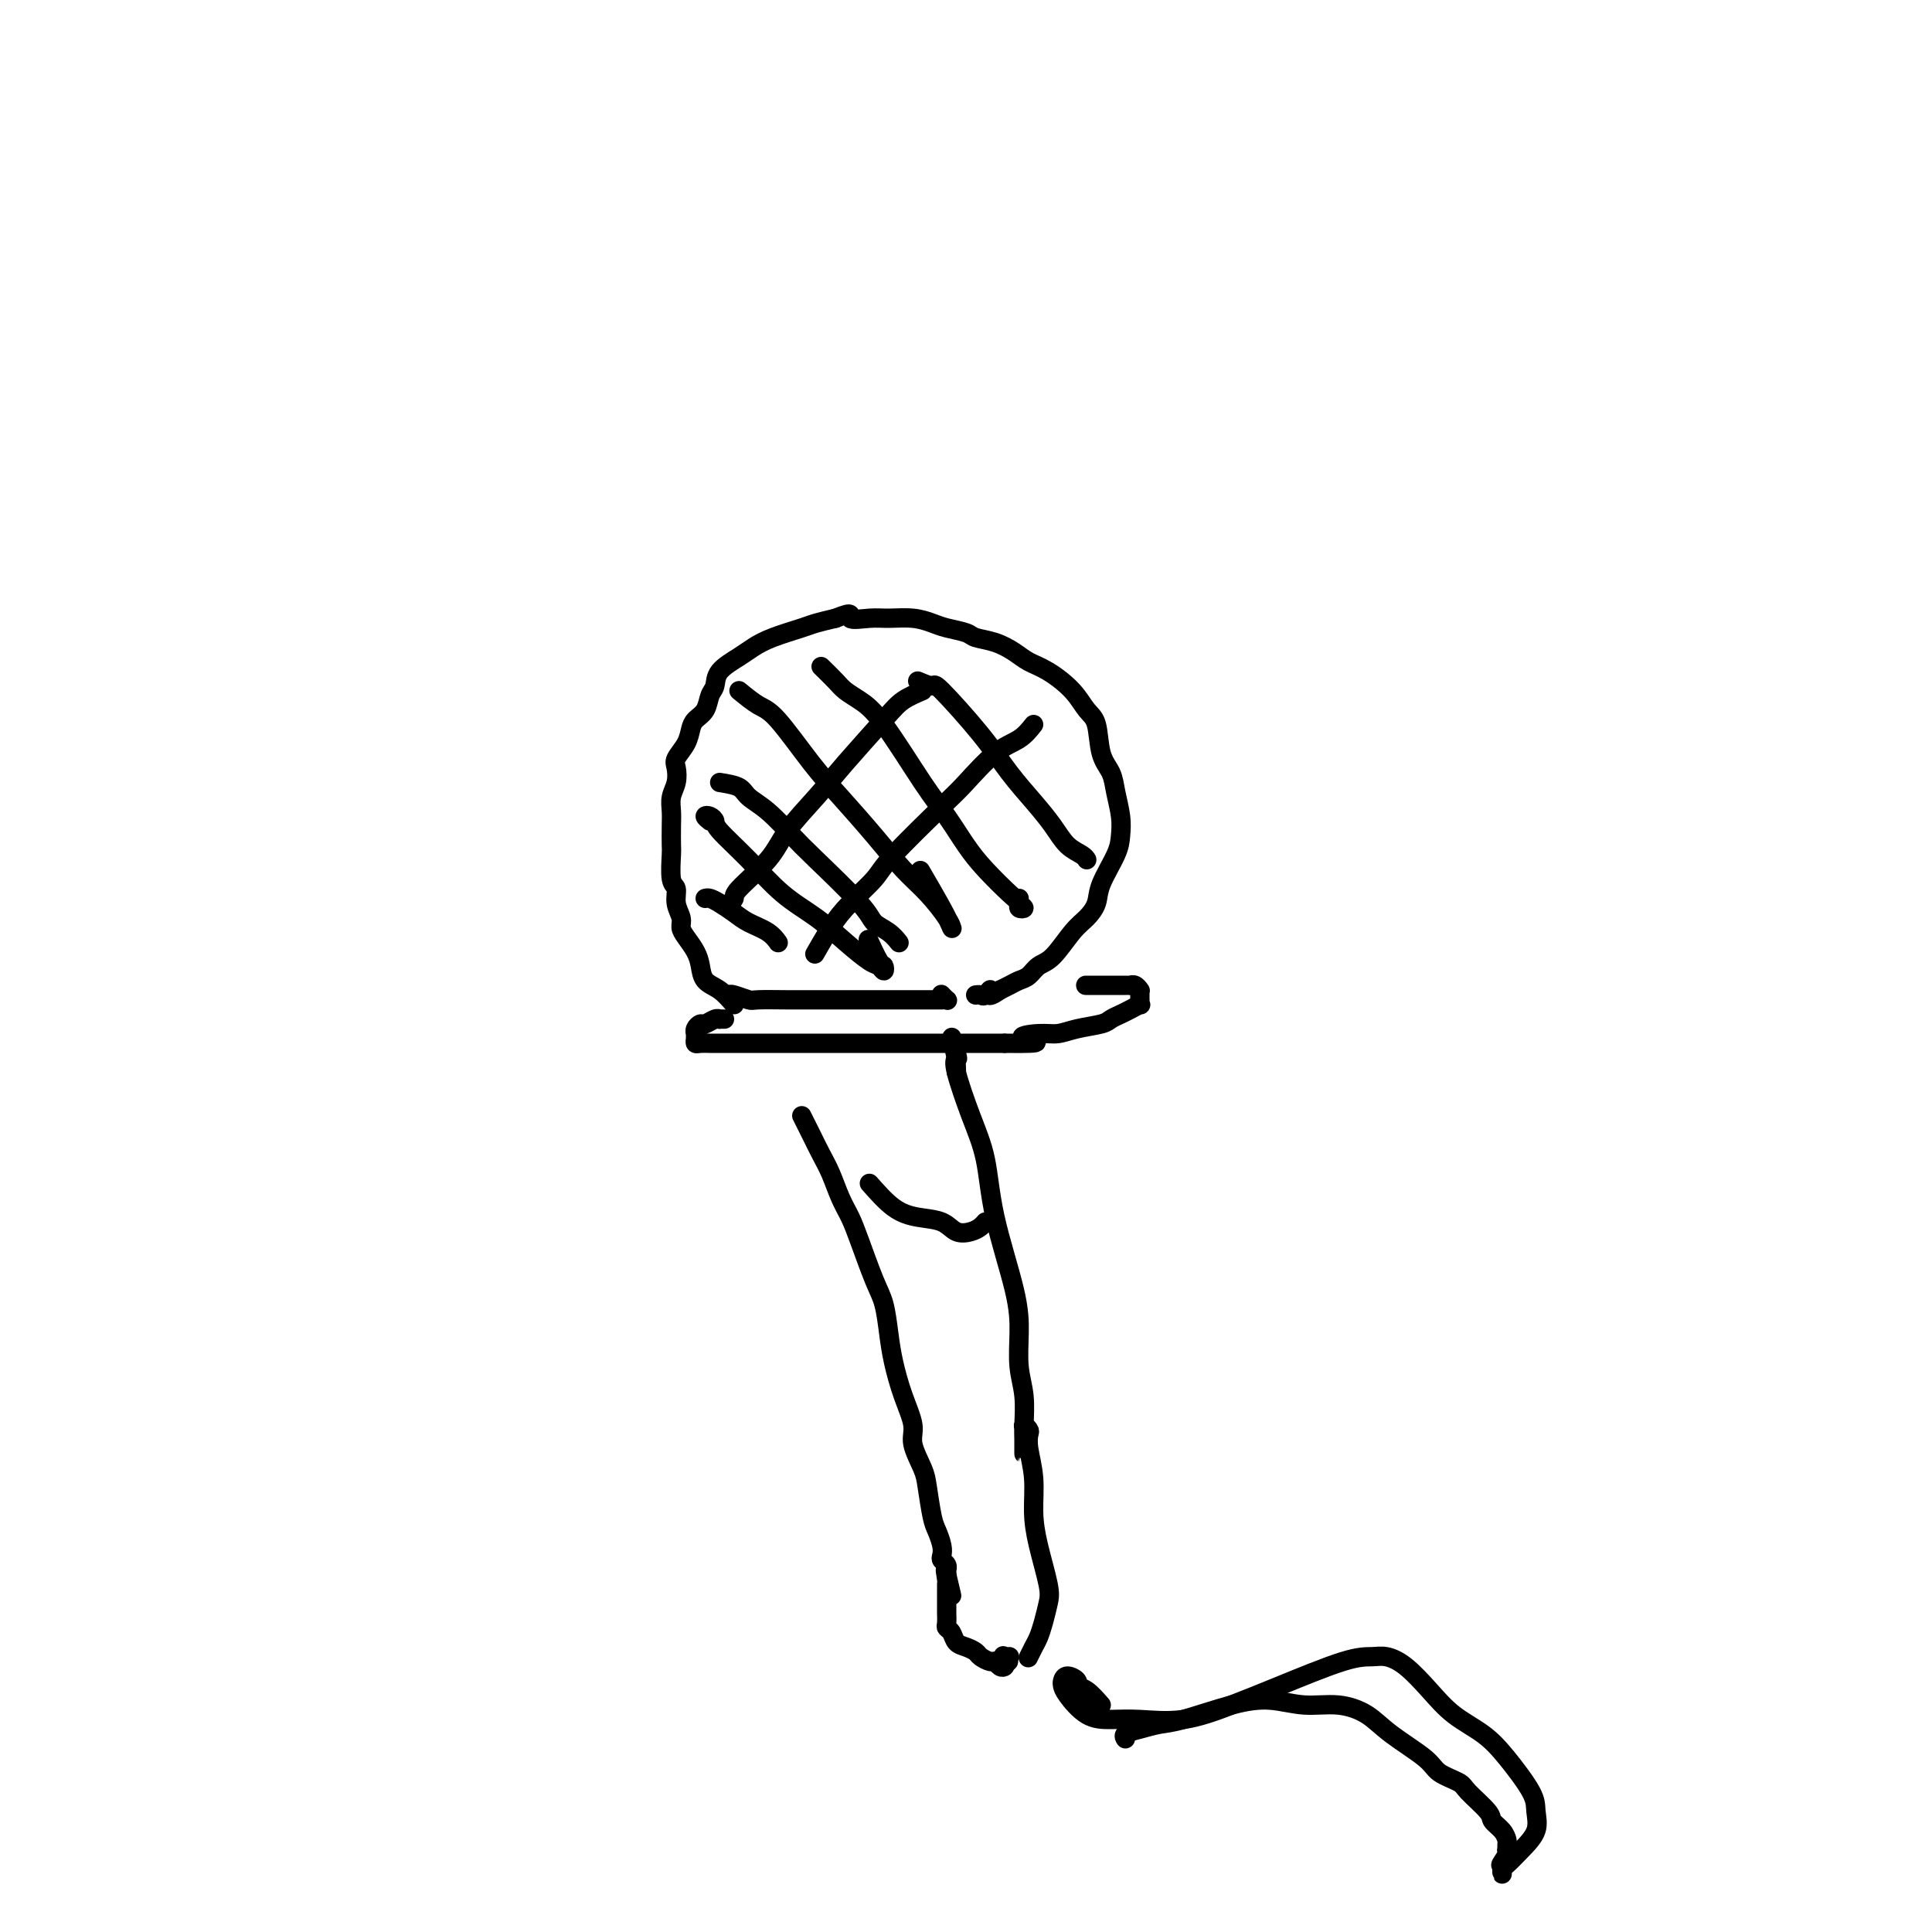 <svg viewBox='0 0 400 400' version='1.1' xmlns='http://www.w3.org/2000/svg' xmlns:xlink='http://www.w3.org/1999/xlink'><g fill='none' stroke='#000000' stroke-width='4' stroke-linecap='round' stroke-linejoin='round'><path d='M152,208c-0.954,-1.114 -1.908,-2.227 -3,-3c-1.092,-0.773 -2.321,-1.204 -3,-2c-0.679,-0.796 -0.808,-1.956 -1,-3c-0.192,-1.044 -0.448,-1.973 -1,-3c-0.552,-1.027 -1.401,-2.152 -2,-3c-0.599,-0.848 -0.949,-1.417 -1,-2c-0.051,-0.583 0.197,-1.179 0,-2c-0.197,-0.821 -0.837,-1.866 -1,-3c-0.163,-1.134 0.152,-2.355 0,-3c-0.152,-0.645 -0.773,-0.714 -1,-2c-0.227,-1.286 -0.062,-3.790 0,-5c0.062,-1.210 0.020,-1.128 0,-2c-0.020,-0.872 -0.019,-2.699 0,-4c0.019,-1.301 0.056,-2.077 0,-3c-0.056,-0.923 -0.204,-1.993 0,-3c0.204,-1.007 0.762,-1.950 1,-3c0.238,-1.050 0.157,-2.207 0,-3c-0.157,-0.793 -0.389,-1.223 0,-2c0.389,-0.777 1.399,-1.903 2,-3c0.601,-1.097 0.792,-2.166 1,-3c0.208,-0.834 0.434,-1.434 1,-2c0.566,-0.566 1.471,-1.100 2,-2c0.529,-0.900 0.683,-2.166 1,-3c0.317,-0.834 0.799,-1.234 1,-2c0.201,-0.766 0.123,-1.897 1,-3c0.877,-1.103 2.709,-2.179 4,-3c1.291,-0.821 2.042,-1.386 3,-2c0.958,-0.614 2.123,-1.278 4,-2c1.877,-0.722 4.467,-1.502 6,-2c1.533,-0.498 2.009,-0.714 3,-1c0.991,-0.286 2.495,-0.643 4,-1'/><path d='M173,128c4.197,-1.701 2.689,-0.453 3,0c0.311,0.453 2.441,0.110 4,0c1.559,-0.110 2.547,0.012 4,0c1.453,-0.012 3.371,-0.158 5,0c1.629,0.158 2.970,0.619 4,1c1.030,0.381 1.749,0.682 3,1c1.251,0.318 3.033,0.652 4,1c0.967,0.348 1.117,0.711 2,1c0.883,0.289 2.498,0.506 4,1c1.502,0.494 2.892,1.266 4,2c1.108,0.734 1.936,1.428 3,2c1.064,0.572 2.364,1.020 4,2c1.636,0.980 3.608,2.492 5,4c1.392,1.508 2.204,3.014 3,4c0.796,0.986 1.576,1.453 2,3c0.424,1.547 0.492,4.174 1,6c0.508,1.826 1.456,2.849 2,4c0.544,1.151 0.685,2.429 1,4c0.315,1.571 0.804,3.435 1,5c0.196,1.565 0.100,2.832 0,4c-0.100,1.168 -0.203,2.239 -1,4c-0.797,1.761 -2.289,4.212 -3,6c-0.711,1.788 -0.641,2.912 -1,4c-0.359,1.088 -1.146,2.141 -2,3c-0.854,0.859 -1.776,1.526 -3,3c-1.224,1.474 -2.751,3.757 -4,5c-1.249,1.243 -2.222,1.446 -3,2c-0.778,0.554 -1.363,1.458 -2,2c-0.637,0.542 -1.325,0.723 -2,1c-0.675,0.277 -1.336,0.651 -2,1c-0.664,0.349 -1.332,0.675 -2,1'/><path d='M207,205c-3.189,2.260 -2.161,0.409 -2,0c0.161,-0.409 -0.545,0.622 -1,1c-0.455,0.378 -0.658,0.101 -1,0c-0.342,-0.101 -0.823,-0.027 -1,0c-0.177,0.027 -0.051,0.008 0,0c0.051,-0.008 0.025,-0.004 0,0'/><path d='M150,211c-0.438,-0.009 -0.877,-0.017 -1,0c-0.123,0.017 0.068,0.060 0,0c-0.068,-0.060 -0.397,-0.222 -1,0c-0.603,0.222 -1.482,0.829 -2,1c-0.518,0.171 -0.674,-0.095 -1,0c-0.326,0.095 -0.820,0.551 -1,1c-0.180,0.449 -0.046,0.891 0,1c0.046,0.109 0.004,-0.114 0,0c-0.004,0.114 0.029,0.567 0,1c-0.029,0.433 -0.121,0.848 0,1c0.121,0.152 0.456,0.041 1,0c0.544,-0.041 1.299,-0.011 2,0c0.701,0.011 1.350,0.003 2,0c0.650,-0.003 1.301,-0.001 2,0c0.699,0.001 1.446,0.000 2,0c0.554,-0.000 0.915,-0.000 2,0c1.085,0.000 2.896,0.000 4,0c1.104,-0.000 1.503,-0.000 2,0c0.497,0.000 1.094,0.000 2,0c0.906,-0.000 2.121,-0.000 3,0c0.879,0.000 1.422,0.000 3,0c1.578,-0.000 4.192,-0.000 6,0c1.808,0.000 2.811,0.000 4,0c1.189,-0.000 2.565,-0.000 4,0c1.435,0.000 2.928,0.000 5,0c2.072,-0.000 4.721,-0.000 6,0c1.279,0.000 1.188,0.000 2,0c0.812,-0.000 2.526,-0.000 4,0c1.474,0.000 2.707,0.000 4,0c1.293,-0.000 2.647,-0.000 4,0'/><path d='M208,216c10.678,0.147 5.372,-0.485 4,-1c-1.372,-0.515 1.190,-0.911 3,-1c1.810,-0.089 2.869,0.131 4,0c1.131,-0.131 2.333,-0.612 4,-1c1.667,-0.388 3.799,-0.682 5,-1c1.201,-0.318 1.471,-0.658 2,-1c0.529,-0.342 1.319,-0.684 2,-1c0.681,-0.316 1.254,-0.606 2,-1c0.746,-0.394 1.664,-0.893 2,-1c0.336,-0.107 0.090,0.178 0,0c-0.090,-0.178 -0.024,-0.818 0,-1c0.024,-0.182 0.007,0.096 0,0c-0.007,-0.096 -0.005,-0.565 0,-1c0.005,-0.435 0.011,-0.834 0,-1c-0.011,-0.166 -0.041,-0.097 0,0c0.041,0.097 0.152,0.222 0,0c-0.152,-0.222 -0.566,-0.792 -1,-1c-0.434,-0.208 -0.888,-0.056 -1,0c-0.112,0.056 0.117,0.015 0,0c-0.117,-0.015 -0.579,-0.004 -1,0c-0.421,0.004 -0.800,0.001 -1,0c-0.200,-0.001 -0.222,-0.000 -1,0c-0.778,0.000 -2.312,0.000 -3,0c-0.688,-0.000 -0.531,-0.000 -1,0c-0.469,0.000 -1.562,0.000 -2,0c-0.438,-0.000 -0.219,-0.000 0,0'/><path d='M151,206c0.103,-0.113 0.206,-0.226 1,0c0.794,0.226 2.280,0.793 3,1c0.720,0.207 0.675,0.056 2,0c1.325,-0.056 4.022,-0.015 6,0c1.978,0.015 3.239,0.004 5,0c1.761,-0.004 4.022,-0.001 6,0c1.978,0.001 3.671,0.000 5,0c1.329,-0.000 2.293,-0.000 4,0c1.707,0.000 4.157,0.001 6,0c1.843,-0.001 3.079,-0.004 4,0c0.921,0.004 1.529,0.015 2,0c0.471,-0.015 0.807,-0.056 1,0c0.193,0.056 0.244,0.207 0,0c-0.244,-0.207 -0.784,-0.774 -1,-1c-0.216,-0.226 -0.108,-0.113 0,0'/><path d='M147,170c-0.504,-0.399 -1.008,-0.798 -1,-1c0.008,-0.202 0.527,-0.207 1,0c0.473,0.207 0.901,0.627 1,1c0.099,0.373 -0.131,0.700 1,2c1.131,1.300 3.623,3.574 6,6c2.377,2.426 4.640,5.002 7,7c2.360,1.998 4.818,3.416 7,5c2.182,1.584 4.088,3.335 6,5c1.912,1.665 3.831,3.245 5,4c1.169,0.755 1.588,0.685 2,1c0.412,0.315 0.818,1.015 1,1c0.182,-0.015 0.142,-0.746 0,-1c-0.142,-0.254 -0.384,-0.030 -1,-1c-0.616,-0.970 -1.604,-3.134 -2,-4c-0.396,-0.866 -0.198,-0.433 0,0'/><path d='M153,143c1.414,1.158 2.827,2.317 4,3c1.173,0.683 2.105,0.892 4,3c1.895,2.108 4.754,6.117 7,9c2.246,2.883 3.880,4.642 6,7c2.120,2.358 4.726,5.315 7,8c2.274,2.685 4.217,5.097 6,7c1.783,1.903 3.407,3.297 5,5c1.593,1.703 3.155,3.716 4,5c0.845,1.284 0.972,1.838 1,2c0.028,0.162 -0.042,-0.070 0,0c0.042,0.070 0.197,0.441 0,0c-0.197,-0.441 -0.745,-1.696 -2,-4c-1.255,-2.304 -3.216,-5.658 -4,-7c-0.784,-1.342 -0.392,-0.671 0,0'/><path d='M170,138c1.107,1.084 2.214,2.169 3,3c0.786,0.831 1.252,1.410 2,2c0.748,0.590 1.778,1.192 3,2c1.222,0.808 2.636,1.821 5,5c2.364,3.179 5.680,8.526 8,12c2.320,3.474 3.645,5.077 5,7c1.355,1.923 2.740,4.165 4,6c1.260,1.835 2.395,3.263 4,5c1.605,1.737 3.680,3.783 5,5c1.320,1.217 1.884,1.604 2,2c0.116,0.396 -0.218,0.799 0,1c0.218,0.201 0.986,0.198 1,0c0.014,-0.198 -0.727,-0.592 -1,-1c-0.273,-0.408 -0.078,-0.831 0,-1c0.078,-0.169 0.039,-0.085 0,0'/><path d='M190,141c1.244,0.528 2.489,1.056 3,1c0.511,-0.056 0.290,-0.697 2,1c1.710,1.697 5.353,5.732 8,9c2.647,3.268 4.299,5.768 6,8c1.701,2.232 3.451,4.195 5,6c1.549,1.805 2.899,3.450 4,5c1.101,1.550 1.955,3.003 3,4c1.045,0.997 2.281,1.538 3,2c0.719,0.462 0.920,0.846 1,1c0.080,0.154 0.040,0.077 0,0'/><path d='M149,162c1.551,0.253 3.102,0.505 4,1c0.898,0.495 1.144,1.231 2,2c0.856,0.769 2.322,1.571 4,3c1.678,1.429 3.569,3.485 5,5c1.431,1.515 2.401,2.490 5,5c2.599,2.510 6.826,6.554 9,9c2.174,2.446 2.294,3.295 3,4c0.706,0.705 1.998,1.267 3,2c1.002,0.733 1.715,1.638 2,2c0.285,0.362 0.143,0.181 0,0'/><path d='M146,186c0.270,-0.066 0.541,-0.131 1,0c0.459,0.131 1.108,0.459 2,1c0.892,0.541 2.029,1.294 3,2c0.971,0.706 1.777,1.366 3,2c1.223,0.634 2.864,1.242 4,2c1.136,0.758 1.767,1.666 2,2c0.233,0.334 0.066,0.096 0,0c-0.066,-0.096 -0.033,-0.048 0,0'/><path d='M191,143c-1.443,0.621 -2.886,1.242 -4,2c-1.114,0.758 -1.897,1.652 -4,4c-2.103,2.348 -5.524,6.149 -8,9c-2.476,2.851 -4.007,4.753 -6,7c-1.993,2.247 -4.447,4.841 -6,7c-1.553,2.159 -2.206,3.885 -4,6c-1.794,2.115 -4.728,4.618 -6,6c-1.272,1.382 -0.881,1.641 -1,2c-0.119,0.359 -0.748,0.817 -1,1c-0.252,0.183 -0.126,0.092 0,0'/><path d='M214,150c-0.863,1.089 -1.726,2.178 -3,3c-1.274,0.822 -2.957,1.376 -5,3c-2.043,1.624 -4.444,4.317 -6,6c-1.556,1.683 -2.268,2.356 -5,5c-2.732,2.644 -7.486,7.259 -10,10c-2.514,2.741 -2.790,3.607 -4,5c-1.210,1.393 -3.355,3.311 -5,5c-1.645,1.689 -2.789,3.147 -4,5c-1.211,1.853 -2.489,4.101 -3,5c-0.511,0.899 -0.256,0.450 0,0'/><path d='M166,231c0.667,1.325 1.334,2.650 2,4c0.666,1.350 1.332,2.723 2,4c0.668,1.277 1.337,2.456 2,4c0.663,1.544 1.319,3.454 2,5c0.681,1.546 1.387,2.730 2,4c0.613,1.270 1.133,2.627 2,5c0.867,2.373 2.080,5.764 3,8c0.920,2.236 1.547,3.319 2,5c0.453,1.681 0.732,3.960 1,6c0.268,2.040 0.523,3.841 1,6c0.477,2.159 1.174,4.675 2,7c0.826,2.325 1.779,4.457 2,6c0.221,1.543 -0.292,2.495 0,4c0.292,1.505 1.388,3.561 2,5c0.612,1.439 0.739,2.259 1,4c0.261,1.741 0.658,4.403 1,6c0.342,1.597 0.631,2.129 1,3c0.369,0.871 0.817,2.080 1,3c0.183,0.920 0.102,1.552 0,2c-0.102,0.448 -0.223,0.711 0,1c0.223,0.289 0.792,0.603 1,1c0.208,0.397 0.056,0.876 0,1c-0.056,0.124 -0.016,-0.107 0,0c0.016,0.107 0.008,0.554 0,1'/><path d='M196,326c2.011,8.620 0.539,2.169 0,0c-0.539,-2.169 -0.144,-0.056 0,1c0.144,1.056 0.039,1.056 0,1c-0.039,-0.056 -0.010,-0.168 0,0c0.010,0.168 0.003,0.617 0,1c-0.003,0.383 -0.001,0.699 0,1c0.001,0.301 0.000,0.587 0,1c-0.000,0.413 0.000,0.955 0,1c-0.000,0.045 -0.001,-0.405 0,0c0.001,0.405 0.003,1.666 0,2c-0.003,0.334 -0.013,-0.257 0,0c0.013,0.257 0.048,1.364 0,2c-0.048,0.636 -0.177,0.800 0,1c0.177,0.200 0.662,0.434 1,1c0.338,0.566 0.528,1.462 1,2c0.472,0.538 1.226,0.718 2,1c0.774,0.282 1.569,0.668 2,1c0.431,0.332 0.497,0.612 1,1c0.503,0.388 1.441,0.886 2,1c0.559,0.114 0.737,-0.155 1,0c0.263,0.155 0.609,0.734 1,1c0.391,0.266 0.826,0.219 1,0c0.174,-0.219 0.087,-0.609 0,-1'/><path d='M208,344c1.563,0.392 0.470,-0.627 0,-1c-0.470,-0.373 -0.319,-0.100 0,0c0.319,0.100 0.805,0.029 1,0c0.195,-0.029 0.097,-0.014 0,0'/><path d='M213,343c-0.089,0.183 -0.178,0.366 0,0c0.178,-0.366 0.624,-1.280 1,-2c0.376,-0.720 0.683,-1.247 1,-2c0.317,-0.753 0.645,-1.732 1,-3c0.355,-1.268 0.737,-2.826 1,-4c0.263,-1.174 0.406,-1.963 0,-4c-0.406,-2.037 -1.363,-5.323 -2,-8c-0.637,-2.677 -0.954,-4.744 -1,-7c-0.046,-2.256 0.180,-4.700 0,-7c-0.180,-2.300 -0.766,-4.456 -1,-6c-0.234,-1.544 -0.115,-2.474 0,-3c0.115,-0.526 0.227,-0.646 0,-1c-0.227,-0.354 -0.793,-0.942 -1,-1c-0.207,-0.058 -0.056,0.413 0,1c0.056,0.587 0.015,1.290 0,2c-0.015,0.710 -0.004,1.427 0,2c0.004,0.573 0.002,1.001 0,1c-0.002,-0.001 -0.004,-0.430 0,-1c0.004,-0.570 0.015,-1.280 0,-2c-0.015,-0.720 -0.057,-1.451 0,-3c0.057,-1.549 0.212,-3.918 0,-6c-0.212,-2.082 -0.790,-3.877 -1,-6c-0.210,-2.123 -0.050,-4.573 0,-7c0.050,-2.427 -0.008,-4.832 -1,-9c-0.992,-4.168 -2.918,-10.100 -4,-15c-1.082,-4.900 -1.321,-8.767 -2,-12c-0.679,-3.233 -1.798,-5.832 -3,-9c-1.202,-3.168 -2.486,-6.905 -3,-9c-0.514,-2.095 -0.257,-2.547 0,-3'/><path d='M198,219c-1.856,-7.685 -0.497,-2.896 0,-1c0.497,1.896 0.133,0.900 0,1c-0.133,0.100 -0.036,1.296 0,2c0.036,0.704 0.010,0.915 0,1c-0.010,0.085 -0.005,0.042 0,0'/><path d='M180,245c1.680,1.901 3.360,3.803 5,5c1.640,1.197 3.241,1.691 5,2c1.759,0.309 3.676,0.433 5,1c1.324,0.567 2.054,1.577 3,2c0.946,0.423 2.109,0.258 3,0c0.891,-0.258 1.509,-0.608 2,-1c0.491,-0.392 0.855,-0.826 1,-1c0.145,-0.174 0.073,-0.087 0,0'/><path d='M228,353c-1.027,-1.175 -2.055,-2.350 -3,-3c-0.945,-0.650 -1.809,-0.774 -2,-1c-0.191,-0.226 0.289,-0.554 0,-1c-0.289,-0.446 -1.348,-1.009 -2,-1c-0.652,0.009 -0.896,0.591 -1,1c-0.104,0.409 -0.069,0.645 0,1c0.069,0.355 0.170,0.830 1,2c0.830,1.170 2.389,3.037 4,4c1.611,0.963 3.273,1.022 5,1c1.727,-0.022 3.518,-0.125 6,0c2.482,0.125 5.655,0.479 9,0c3.345,-0.479 6.862,-1.789 10,-3c3.138,-1.211 5.895,-2.321 10,-4c4.105,-1.679 9.556,-3.928 13,-5c3.444,-1.072 4.880,-0.969 6,-1c1.120,-0.031 1.923,-0.197 3,0c1.077,0.197 2.428,0.755 4,2c1.572,1.245 3.364,3.176 5,5c1.636,1.824 3.117,3.540 5,5c1.883,1.460 4.167,2.662 6,4c1.833,1.338 3.215,2.812 5,5c1.785,2.188 3.974,5.091 5,7c1.026,1.909 0.888,2.826 1,4c0.112,1.174 0.475,2.606 0,4c-0.475,1.394 -1.788,2.749 -3,4c-1.212,1.251 -2.325,2.398 -3,3c-0.675,0.602 -0.913,0.659 -1,1c-0.087,0.341 -0.023,0.968 0,1c0.023,0.032 0.006,-0.530 0,-1c-0.006,-0.470 -0.002,-0.849 0,-1c0.002,-0.151 0.001,-0.076 0,0'/><path d='M311,386c-0.856,0.694 0.503,-1.070 1,-2c0.497,-0.930 0.131,-1.026 0,-1c-0.131,0.026 -0.029,0.172 0,0c0.029,-0.172 -0.017,-0.663 0,-1c0.017,-0.337 0.096,-0.520 0,-1c-0.096,-0.480 -0.365,-1.255 -1,-2c-0.635,-0.745 -1.634,-1.459 -2,-2c-0.366,-0.541 -0.100,-0.909 -1,-2c-0.900,-1.091 -2.968,-2.907 -4,-4c-1.032,-1.093 -1.029,-1.465 -2,-2c-0.971,-0.535 -2.914,-1.233 -4,-2c-1.086,-0.767 -1.313,-1.602 -3,-3c-1.687,-1.398 -4.833,-3.359 -7,-5c-2.167,-1.641 -3.354,-2.960 -5,-4c-1.646,-1.040 -3.749,-1.799 -6,-2c-2.251,-0.201 -4.650,0.156 -7,0c-2.350,-0.156 -4.652,-0.823 -7,-1c-2.348,-0.177 -4.742,0.137 -8,1c-3.258,0.863 -7.381,2.273 -10,3c-2.619,0.727 -3.735,0.769 -5,1c-1.265,0.231 -2.679,0.649 -4,1c-1.321,0.351 -2.548,0.633 -3,1c-0.452,0.367 -0.129,0.819 0,1c0.129,0.181 0.065,0.090 0,0'/></g>
</svg>